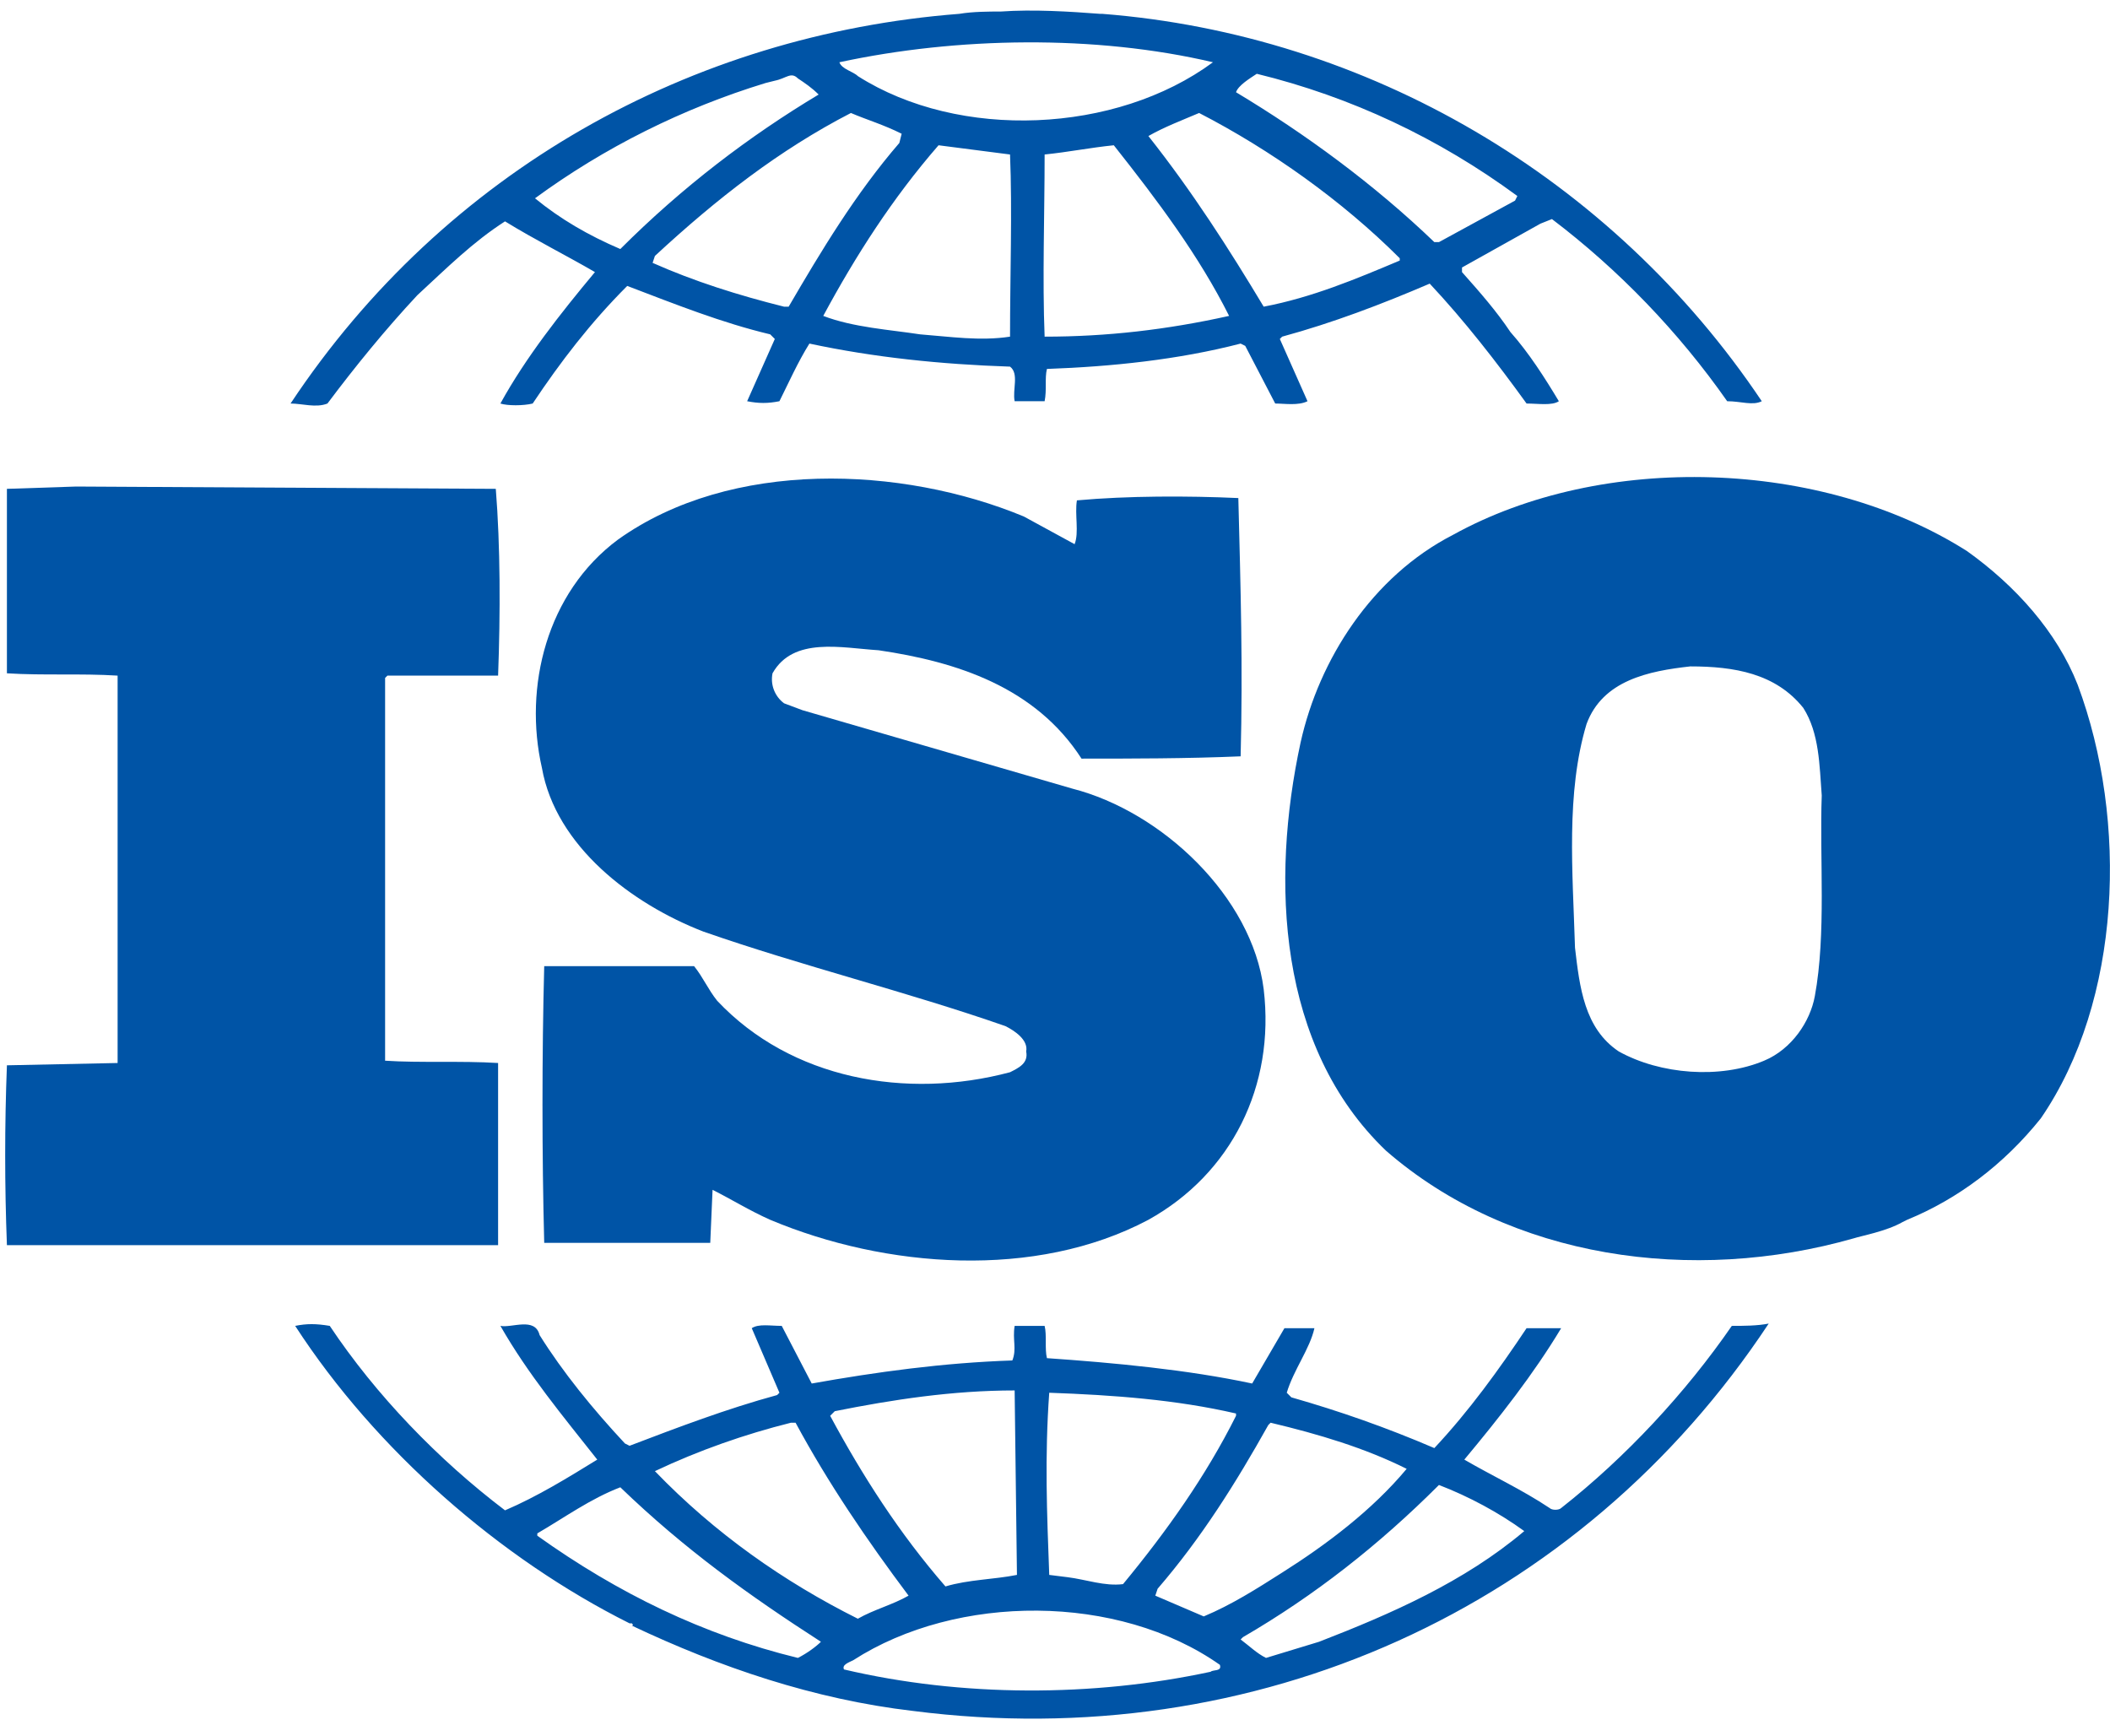 <?xml version="1.0" encoding="utf-8"?>
<!-- Generator: Adobe Illustrator 22.1.0, SVG Export Plug-In . SVG Version: 6.00 Build 0)  -->
<svg version="1.1" id="Layer_1" xmlns="http://www.w3.org/2000/svg" xmlns:xlink="http://www.w3.org/1999/xlink" x="0px" y="0px"
	 viewBox="0 0 91.5 75.3" style="enable-background:new 0 0 91.5 75.3;" xml:space="preserve">
<style type="text/css">
	.st0{fill:#0054A6;}
</style>
<g>
	<g>
		<g>
			<g>
				<path class="st0" d="M90.1,29.7c-0.9-2.3-2.7-4.3-4.8-5.8c-6.3-4-15.8-4.3-22.3-0.7c-3.5,1.8-5.8,5.4-6.6,9
					c-1.3,6-1,13.2,3.7,17.7c5.4,4.7,13.3,5.8,20.3,3.8c0.3-0.1,1.4-0.3,2.1-0.7l0.2-0.1c2.2-0.9,4.2-2.4,5.8-4.4
					C92,43.4,92.3,35.6,90.1,29.7z M78.7,43.2c-0.2,1.1-1,2.3-2.2,2.8c-1.9,0.8-4.5,0.6-6.3-0.4c-1.5-1-1.7-2.8-1.9-4.5
					c-0.1-3.3-0.4-6.7,0.5-9.7c0.7-1.9,2.7-2.3,4.5-2.5c1.9,0,3.7,0.3,4.9,1.8c0.7,1.1,0.7,2.5,0.8,3.8
					C78.9,37.2,79.2,40.5,78.7,43.2z"/>
				<path class="st0" d="M21.6,46.1c-1.6-0.1-3.4,0-4.9-0.1l0-16.6l0.1-0.1l4.8,0c0.1-2.7,0.1-5.6-0.1-8.1L3.3,21.1l-3,0.1
					c0,2.5,0,5.4,0,8c1.6,0.1,3.2,0,4.8,0.1v16.1l0,0.7l-4.8,0.1c-0.1,2.6-0.1,5.2,0,7.8h21.3V46.1z"/>
				<path class="st0" d="M75.1,57.5c-2,2.9-4.6,5.7-7.4,7.9c-0.1,0.1-0.4,0.1-0.5,0c-1.2-0.8-2.5-1.4-3.7-2.1c1.5-1.8,3-3.7,4.2-5.7
					h-1.5c-1.2,1.8-2.5,3.6-4,5.2c-2.1-0.9-4.1-1.6-6.2-2.2l-0.2-0.2c0.3-1,1-1.9,1.2-2.8h-1.3L54.3,60c-2.8-0.6-6-0.9-8.9-1.1
					c-0.1-0.4,0-1-0.1-1.4H44c-0.1,0.6,0.1,1-0.1,1.5c-3,0.1-5.9,0.5-8.7,1l-1.3-2.5c-0.5,0-1-0.1-1.3,0.1l1.2,2.8l-0.1,0.1
					c-2.2,0.6-4.3,1.4-6.4,2.2l-0.2-0.1c-1.4-1.5-2.7-3.1-3.7-4.7c-0.2-0.8-1.2-0.3-1.7-0.4c1.2,2.1,2.7,3.9,4.2,5.8
					c-1.3,0.8-2.6,1.6-4,2.2c-2.9-2.2-5.6-5-7.6-8c-0.6-0.1-1-0.1-1.5,0c3.5,5.4,8.9,10.1,14.5,12.9c0,0,0,0,0.1,0
					c0,0,0.1,0.1,0,0.1c3.8,1.8,7.9,3.2,12.2,3.7c14.8,1.9,28.9-4.4,37.1-16.8C76.2,57.5,75.6,57.5,75.1,57.5z M55,61.8l0.1-0.1
					c2.1,0.5,4.1,1.1,5.9,2c-1.5,1.8-3.5,3.3-5.4,4.5c-1.1,0.7-2.2,1.4-3.4,1.9l-2.1-0.9l0.1-0.3C52.1,66.7,53.6,64.3,55,61.8z
					 M45.5,60.4c2.8,0.1,5.5,0.3,8.1,0.9l0,0.1c-1.3,2.6-3,5-4.9,7.3c-0.8,0.1-1.6-0.2-2.4-0.3l-0.8-0.1
					C45.4,65.6,45.3,63.2,45.5,60.4z M36.2,61.2c2.5-0.5,5.1-0.9,7.8-0.9l0.1,8c-1,0.2-2.1,0.2-3.1,0.5c-2-2.3-3.6-4.8-5-7.4
					L36.2,61.2z M28.4,63.8c1.9-0.9,3.9-1.6,5.9-2.1l0.2,0c1.4,2.6,3.1,5.1,4.9,7.5c-0.7,0.4-1.5,0.6-2.2,1
					c-3.2-1.6-6.2-3.7-8.8-6.4V63.8z M34.6,71.9c-4.1-1-7.8-2.8-11.3-5.3v-0.1c1.2-0.7,2.3-1.5,3.6-2c2.8,2.7,5.6,4.7,8.7,6.7
					C35.4,71.4,35,71.7,34.6,71.9z M52.5,72.5c-5.1,1.1-10.8,1.1-15.9-0.1c-0.1-0.2,0.2-0.3,0.4-0.4c4.5-2.9,11.5-2.9,15.9,0.2
					C53,72.5,52.6,72.4,52.5,72.5z M57.2,71.2l-2.3,0.7c-0.4-0.2-0.7-0.5-1.1-0.8l0.1-0.1c3.1-1.8,5.9-4,8.5-6.6
					c1.3,0.5,2.6,1.2,3.7,2C63.5,68.6,60.3,70,57.2,71.2z"/>
				<path class="st0" d="M14.2,17.5c1.2-1.6,2.5-3.2,3.9-4.7c1.3-1.2,2.4-2.3,3.8-3.2c1.3,0.8,2.7,1.5,3.9,2.2
					c-1.5,1.8-3,3.7-4.1,5.7c0.3,0.1,1,0.1,1.4,0c1.2-1.8,2.5-3.5,4.1-5.1c2.1,0.8,4.1,1.6,6.2,2.1l0.2,0.2l-1.2,2.7
					c0.5,0.1,0.9,0.1,1.4,0c0.4-0.8,0.8-1.7,1.3-2.5c2.8,0.6,5.7,0.9,8.7,1c0.4,0.3,0.1,1,0.2,1.5h1.3c0.1-0.5,0-1,0.1-1.4
					c2.8-0.1,5.7-0.4,8.4-1.1l0.2,0.1l1.3,2.5c0.4,0,1,0.1,1.4-0.1l-1.2-2.7l0.1-0.1c2.2-0.6,4.3-1.4,6.4-2.3
					c1.5,1.6,2.9,3.4,4.2,5.2c0.5,0,1.1,0.1,1.4-0.1c-0.6-1-1.3-2.1-2.1-3c-0.6-0.9-1.3-1.7-2.1-2.6v-0.2l3.4-1.9l0.5-0.2
					c2.9,2.2,5.5,4.9,7.6,7.9c0.6,0,1.1,0.2,1.5,0C69.9,7.7,59.3,1.5,47.8,0.6h-0.1c-1.3-0.1-2.9-0.2-4.3-0.1c-0.5,0-1.2,0-1.8,0.1
					C30,1.5,19.3,7.4,12.6,17.5C13.1,17.5,13.7,17.7,14.2,17.5z M34.2,13.3l-0.2,0c-2-0.5-3.9-1.1-5.7-1.9l0.1-0.3
					c2.7-2.5,5.4-4.6,8.5-6.2c0.7,0.3,1.4,0.5,2.2,0.9l-0.1,0.4C37.1,8.4,35.6,10.9,34.2,13.3z M43.8,14.6c-1.3,0.2-2.6,0-3.9-0.1
					c-1.3-0.2-2.9-0.3-4.2-0.8c1.4-2.6,3-5.1,5-7.4l3.1,0.4C43.9,9.1,43.8,12,43.8,14.6z M45.3,14.6c-0.1-2.5,0-5.3,0-7.9
					c1-0.1,2-0.3,3-0.4c1.9,2.4,3.7,4.8,5,7.4C50.6,14.3,48,14.6,45.3,14.6z M60.7,11.3c-1.9,0.8-3.8,1.6-5.9,2
					c-1.5-2.5-3.1-5-5-7.4c0.7-0.4,1.5-0.7,2.2-1c3.1,1.6,6.2,3.8,8.7,6.3L60.7,11.3z M54.5,3.2c4.1,1,7.9,2.8,11.3,5.3l-0.1,0.2
					l-3.3,1.8h-0.2C59.6,8,56.6,5.8,53.6,4C53.7,3.7,54.2,3.4,54.5,3.2z M52.6,2.7L52.6,2.7c-4.2,3.1-11,3.4-15.4,0.6
					c-0.2-0.2-0.7-0.3-0.8-0.6C41.5,1.6,47.5,1.5,52.6,2.7z M23.2,8.6c3-2.2,6.4-3.9,10-5l0.4-0.1c0.5-0.1,0.7-0.4,1-0.1
					c0.3,0.2,0.6,0.4,0.9,0.7c-3,1.8-5.9,4-8.6,6.7C25.5,10.2,24.3,9.5,23.2,8.6L23.2,8.6z"/>
				<path class="st0" d="M43.8,46.5c-4.5,1.2-9.5,0.3-12.7-3.1c-0.4-0.5-0.6-1-1-1.5l-6.5,0c-0.1,3.8-0.1,8.2,0,12l7.2,0l0.1-2.3
					c0.8,0.4,1.6,0.9,2.5,1.3c5,2.1,11.5,2.6,16.4,0c3.6-2,5.5-5.8,5-10c-0.5-4-4.4-7.7-8.3-8.7l-11.7-3.4L34,30.5
					c-0.4-0.3-0.6-0.8-0.5-1.3c0.9-1.6,3-1.1,4.6-1c3.4,0.5,6.8,1.6,8.8,4.7c2.1,0,4.6,0,6.9-0.1c0.1-3.9,0-7.3-0.1-11.2
					c-2.2-0.1-4.8-0.1-7,0.1c-0.1,0.6,0.1,1.4-0.1,1.9l-2.2-1.2c-5.3-2.2-12.7-2.5-17.6,1c-3.1,2.3-4.1,6.4-3.3,9.9
					c0.6,3.4,3.9,5.9,7,7.1c4.3,1.5,8.8,2.6,13.1,4.1c0.4,0.2,1,0.6,0.9,1.1C44.6,46.1,44.2,46.3,43.8,46.5z"/>
			</g>
		</g>
	</g>
</g>
</svg>
